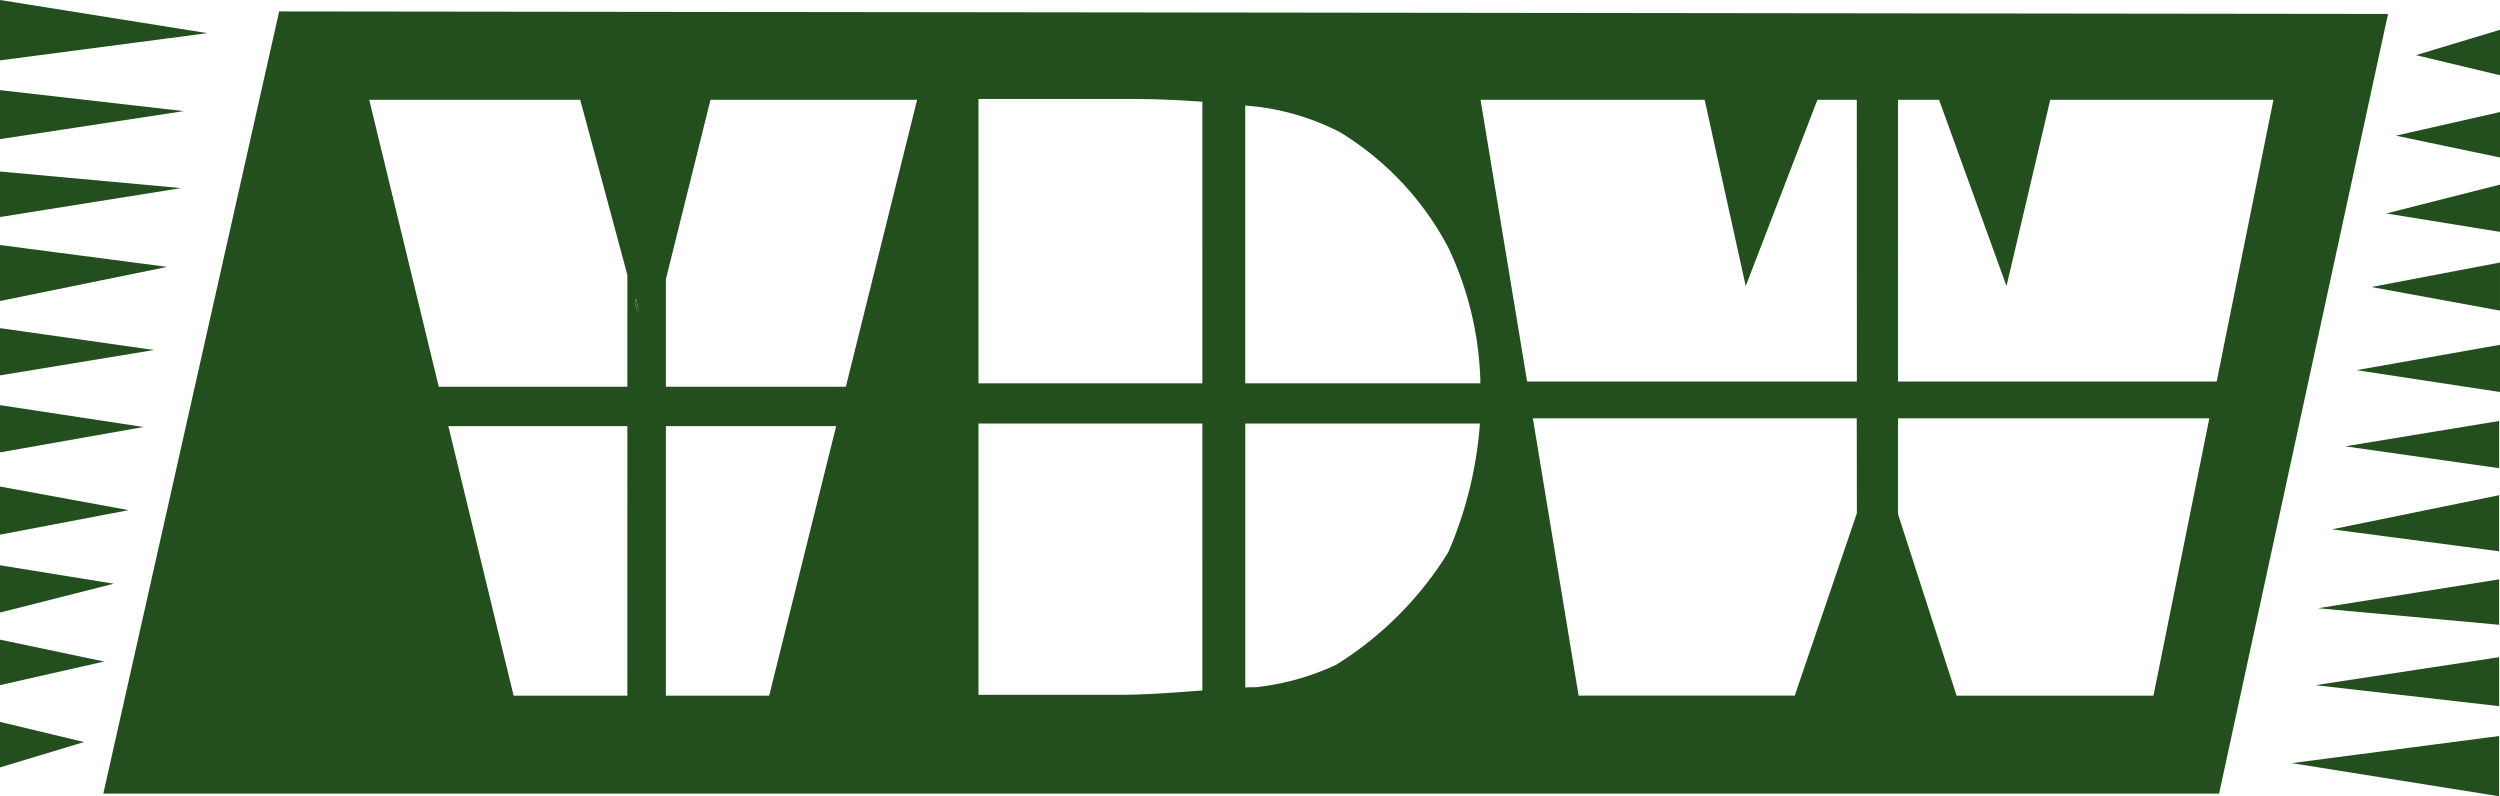 <?xml version="1.0" encoding="UTF-8"?>
<svg xmlns="http://www.w3.org/2000/svg" data-name="Group 5324" width="135.706" height="43.225">
  <defs>
    <clipPath id="a">
      <path data-name="Rectangle 2174" fill="#234f1f" d="M0 0h135.706v43.225H0z"></path>
    </clipPath>
  </defs>
  <g data-name="Group 5323" clip-path="url(#a)" fill="#234f1f" fill-rule="evenodd">
    <path data-name="Path 2306" d="M15.154.62 5.608 43.08h114.85l9.17-42.321Zm18.9 37.142H27.88L24.337 23.13h9.718Zm0-16.77H23.816L20.043 5.416h11.452l2.56 9.507Zm.429-4.479v-.079c0-.818.35 1.234 0 .079m7.27 21.249h-5.607V23.13h9.243Zm4.163-16.77h-9.77v-5.838l2.421-9.737h11.216Zm19.35 16.488c-1.412.106-3.022.237-4.618.237h-7.534V22.991h12.152Zm0-16.671H53.114V5.37h8.273c1.313 0 2.652.066 3.879.152Zm13.359 9.15a18.8 18.8 0 0 1-6.1 6.129 13.8 13.8 0 0 1-4.341 1.214c-.185 0-.383.007-.587.013V22.991h12.737a21.559 21.559 0 0 1-1.709 6.967m-11.03-9.15V5.726l.587.059a13.245 13.245 0 0 1 4.572 1.4 16.111 16.111 0 0 1 5.871 6.274 17.952 17.952 0 0 1 1.735 7.349Zm33.2 7.052-3.371 9.9H85.691l-2.483-15.053h17.581Zm0-7.151h-17.9L80.367 5.416h12.165l2.23 10.113 3.892-10.113h2.137Zm16.1 17.054h-10.687l-3.18-9.856v-5.2h16.9Zm3.431-17.054h-17.3V5.416h2.23l3.661 10.113 2.375-10.113h12.116Z"></path>
    <path data-name="Path 2307" d="M34.483 16.513v-.079c0-.818.35 1.234 0 .079"></path>
    <path data-name="Path 2308" d="m0 0 11.257 1.8L0 3.277Z"></path>
    <path data-name="Path 2309" d="m0 4.892 9.975 1.14L0 7.552Z"></path>
    <path data-name="Path 2310" d="m0 9.31 9.832.9L0 11.78Z"></path>
    <path data-name="Path 2311" d="m0 13.3 9.072 1.187L0 16.34Z"></path>
    <path data-name="Path 2312" d="m0 17.812 8.36 1.187L0 20.377Z"></path>
    <path data-name="Path 2313" d="m0 21.992 7.79 1.187L0 24.556Z"></path>
    <path data-name="Path 2314" d="m0 26.41 6.982 1.282L0 29.022Z"></path>
    <path data-name="Path 2315" d="m0 30.685 6.175 1L0 33.25Z"></path>
    <path data-name="Path 2316" d="m0 34.722 5.652 1.187L0 37.19Z"></path>
    <path data-name="Path 2317" d="m0 39.187 4.56 1.092L0 41.657Z"></path>
    <path data-name="Path 2318" d="m135.658 43.224-11.257-1.8 11.257-1.472Z"></path>
    <path data-name="Path 2319" d="m135.659 38.332-9.975-1.14 9.975-1.52Z"></path>
    <path data-name="Path 2320" d="m135.658 33.915-9.832-.9 9.832-1.567Z"></path>
    <path data-name="Path 2321" d="m135.658 29.925-9.072-1.192 9.072-1.852Z"></path>
    <path data-name="Path 2322" d="m135.659 25.415-8.36-1.187 8.36-1.377Z"></path>
    <path data-name="Path 2323" d="m135.706 21.28-7.79-1.187 7.79-1.377Z"></path>
    <path data-name="Path 2324" d="m135.704 16.862-6.98-1.282 6.98-1.33Z"></path>
    <path data-name="Path 2325" d="m135.706 12.587-6.175-1 6.175-1.567Z"></path>
    <path data-name="Path 2326" d="m135.706 8.55-5.652-1.186 5.652-1.282Z"></path>
    <path data-name="Path 2327" d="m135.706 4.085-4.56-1.092 4.56-1.377Z"></path>
  </g>
</svg>
